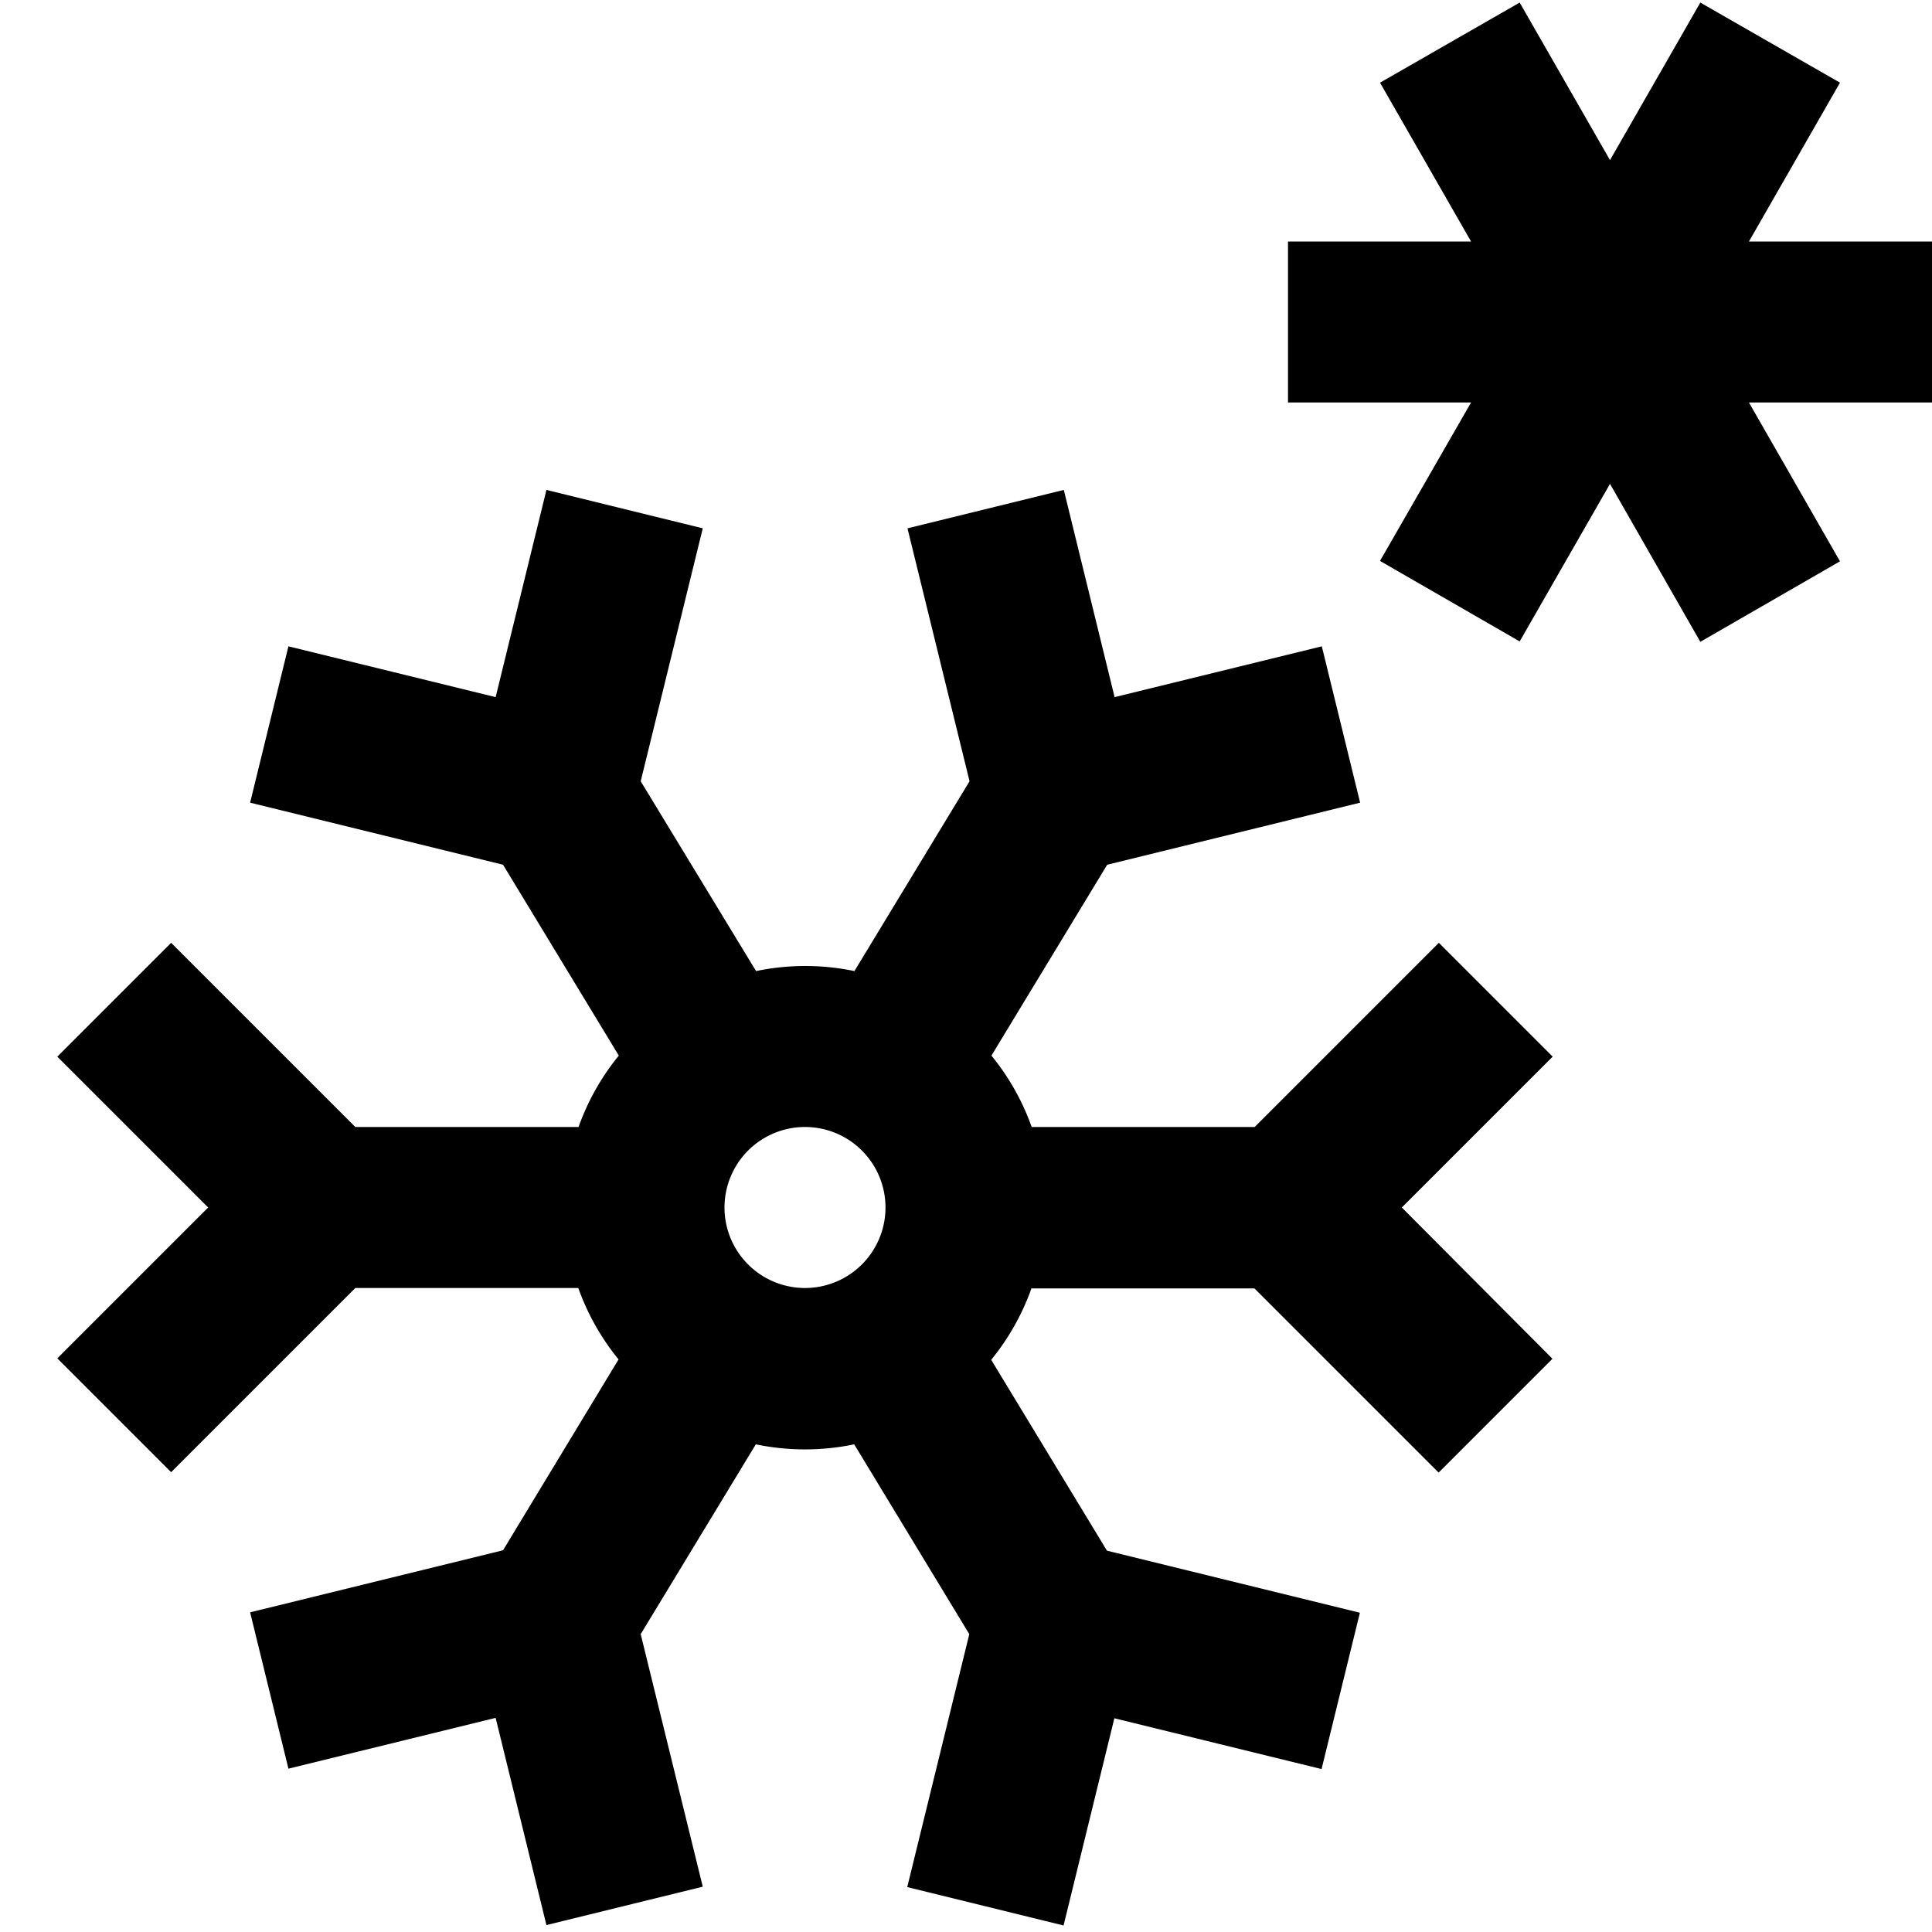 <?xml version="1.0" encoding="UTF-8"?>
<svg xmlns="http://www.w3.org/2000/svg" id="Layer_1" data-name="Layer 1" viewBox="0 0 24 24" width="512" height="512">
  <path d="M17.874,11.712,15.586,14h-2.77a2.979,2.979,0,0,0-.5-.887l1.438-2.371,3.142-.771-.476-1.942-2.574.631-.631-2.574-1.942.477.771,3.142-1.43,2.358a2.994,2.994,0,0,0-1.222,0L7.959,9.705,8.73,6.563,6.788,6.086,6.157,8.66,3.583,8.029,3.107,9.971l3.142.771,1.438,2.371a2.979,2.979,0,0,0-.5.887H4.414L2.126,11.712.712,13.126,2.586,15,.712,16.874l1.414,1.414L4.414,16h2.77a2.979,2.979,0,0,0,.5.887L6.249,19.258l-3.142.771.476,1.942,2.574-.631.631,2.574,1.942-.477L7.959,20.3l1.43-2.358a2.994,2.994,0,0,0,1.222,0l1.43,2.358-.771,3.142,1.942.477.631-2.574,2.574.631.476-1.942-3.142-.771-1.438-2.371a2.979,2.979,0,0,0,.5-.887h2.77l2.288,2.288,1.414-1.414L17.414,15l1.874-1.874ZM9,15a1,1,0,1,1,1,1A1,1,0,0,1,9,15ZM24,5H21.726l1.131,1.973-1.735,1L20,6.011,18.878,7.968l-1.735-1L18.274,5H16V3h2.274L17.143,1.027,18.878.032,20,1.989,21.122.032l1.735.995L21.726,3H24Z"></path>
</svg>
